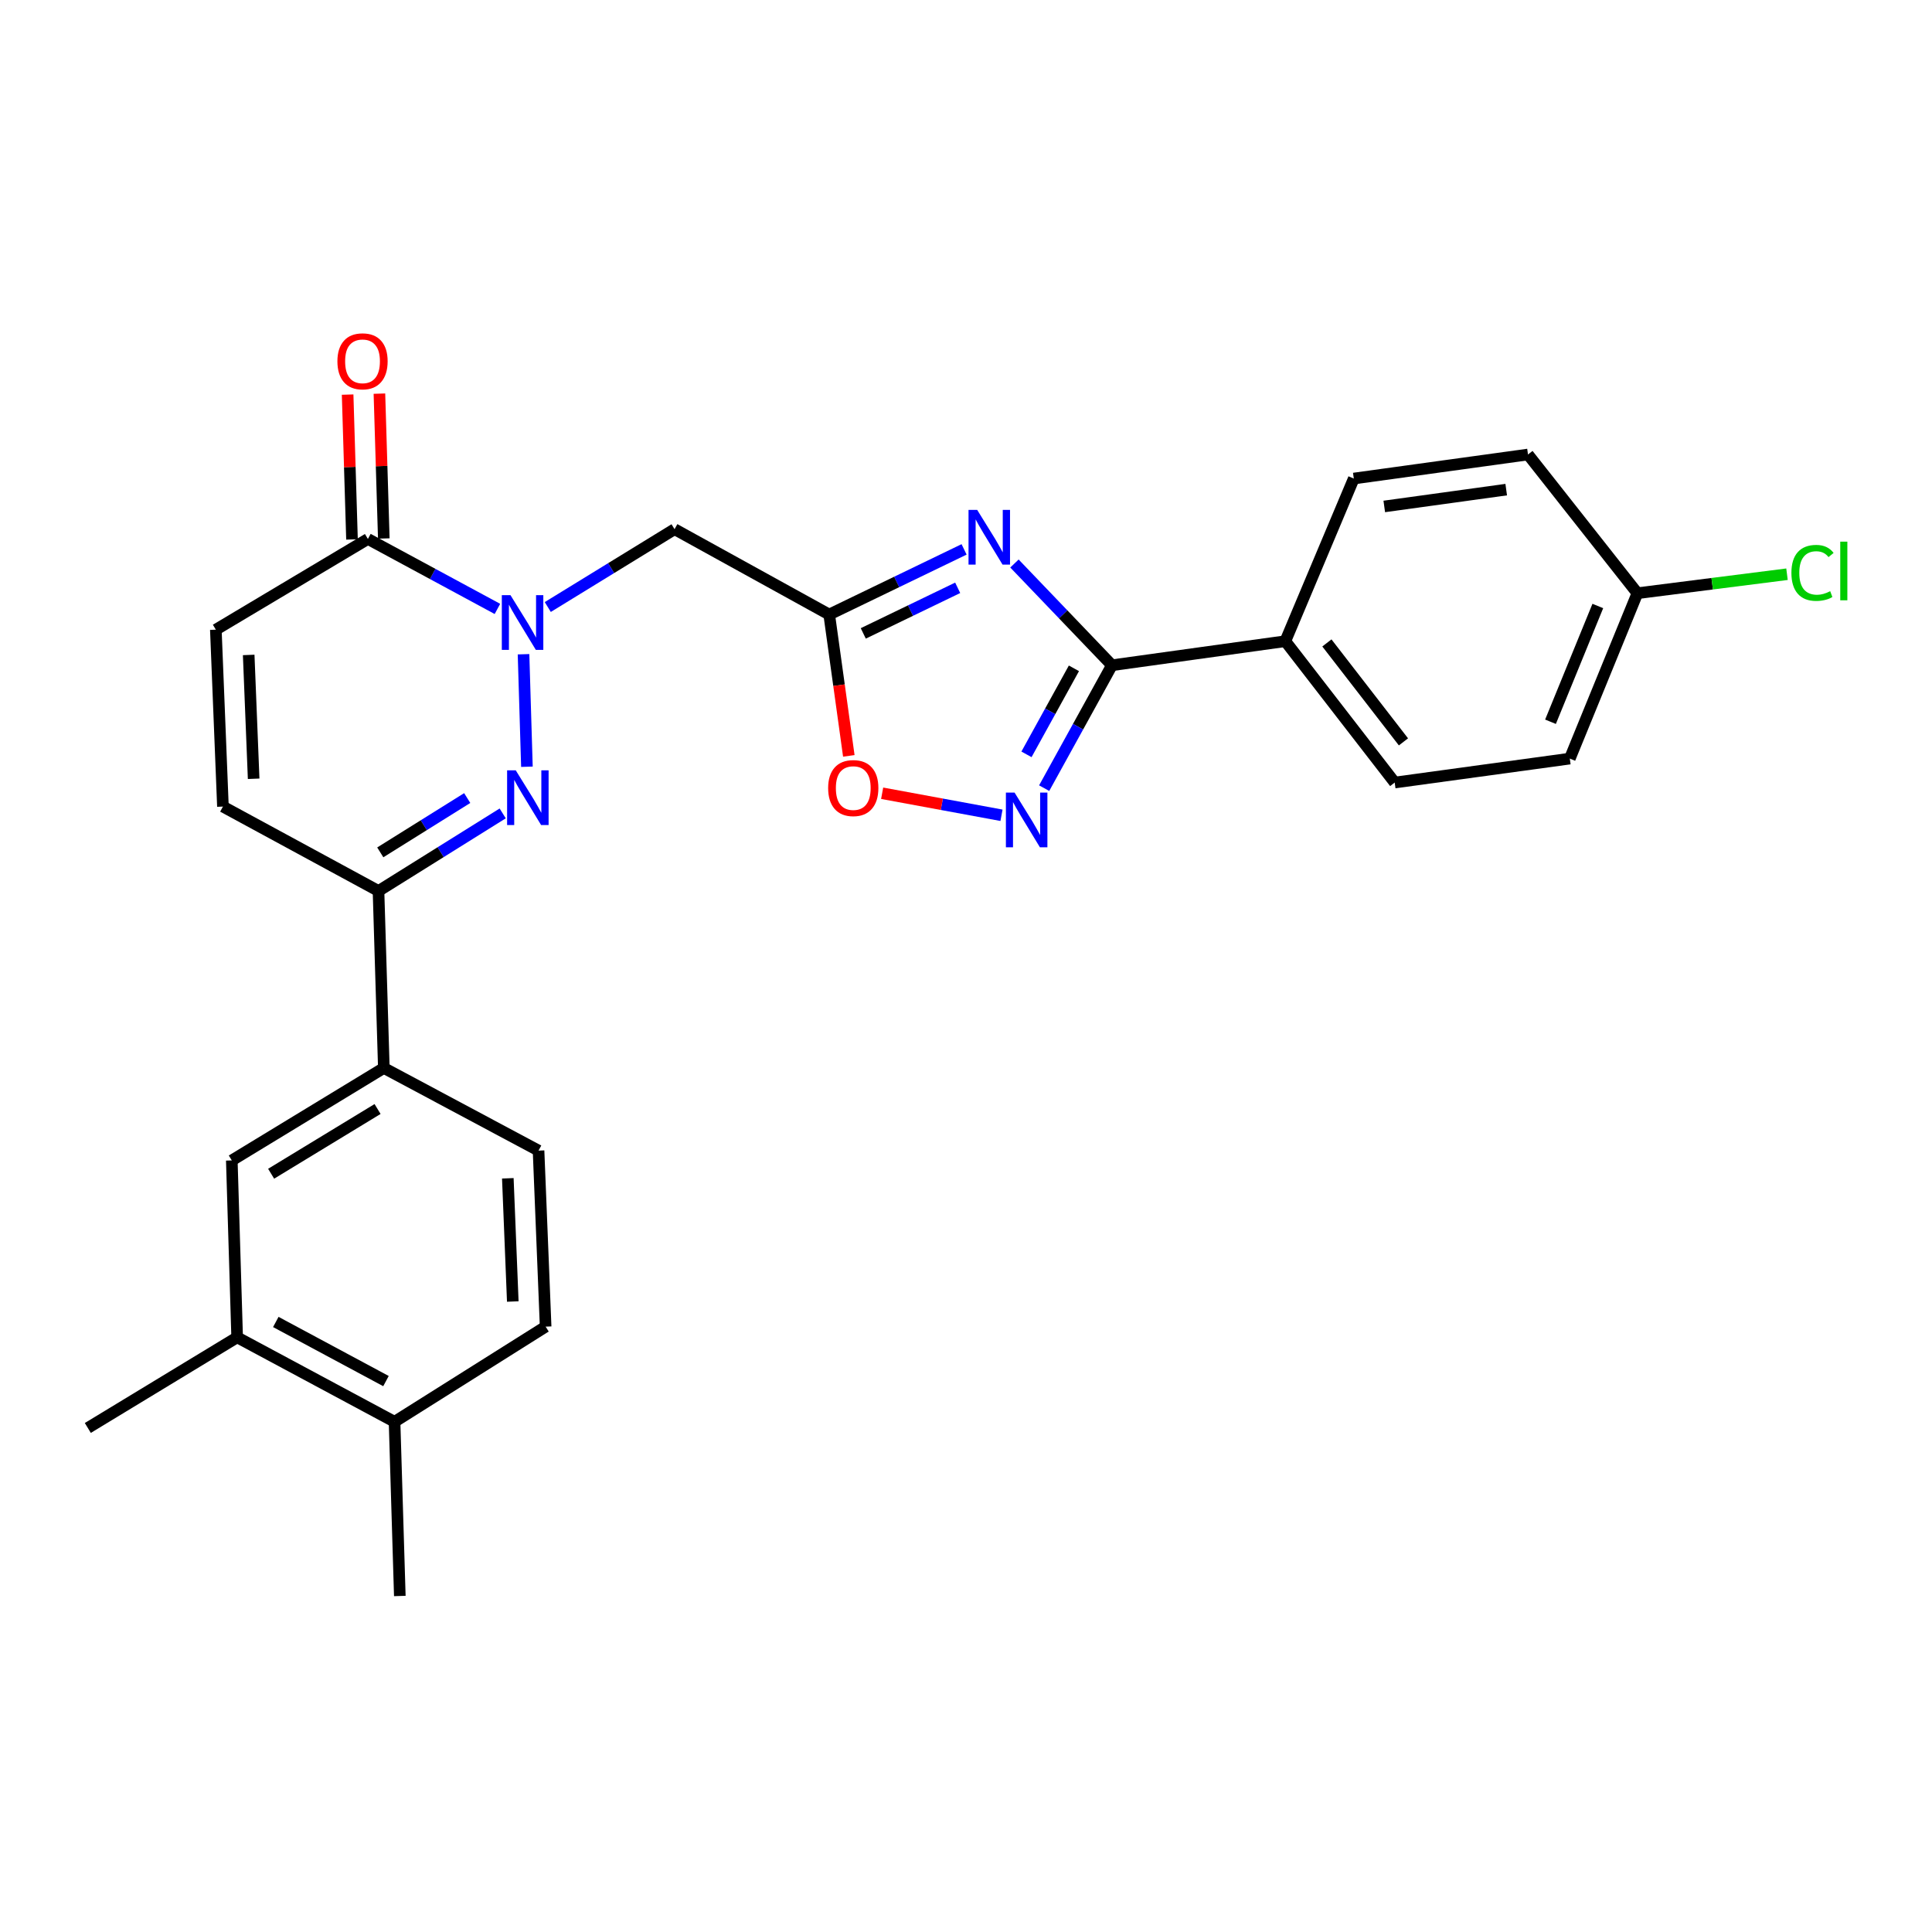 <?xml version='1.0' encoding='iso-8859-1'?>
<svg version='1.1' baseProfile='full'
              xmlns='http://www.w3.org/2000/svg'
                      xmlns:rdkit='http://www.rdkit.org/xml'
                      xmlns:xlink='http://www.w3.org/1999/xlink'
                  xml:space='preserve'
width='1000px' height='1000px' viewBox='0 0 1000 1000'>
<!-- END OF HEADER -->
<rect style='opacity:1.0;fill:#FFFFFF;stroke:none' width='1000' height='1000' x='0' y='0'> </rect>
<path class='bond-1' d='M 270.976,338.633 L 272.733,396.866' style='fill:none;fill-rule:evenodd;stroke:#0000FF;stroke-width:6px;stroke-linecap:butt;stroke-linejoin:miter;stroke-opacity:1' />
<path class='bond-5' d='M 283.529,314.194 L 316.339,294.05' style='fill:none;fill-rule:evenodd;stroke:#0000FF;stroke-width:6px;stroke-linecap:butt;stroke-linejoin:miter;stroke-opacity:1' />
<path class='bond-5' d='M 316.339,294.05 L 349.149,273.907' style='fill:none;fill-rule:evenodd;stroke:#000000;stroke-width:6px;stroke-linecap:butt;stroke-linejoin:miter;stroke-opacity:1' />
<path class='bond-6' d='M 257.466,315.176 L 223.944,297.07' style='fill:none;fill-rule:evenodd;stroke:#0000FF;stroke-width:6px;stroke-linecap:butt;stroke-linejoin:miter;stroke-opacity:1' />
<path class='bond-6' d='M 223.944,297.07 L 190.423,278.965' style='fill:none;fill-rule:evenodd;stroke:#000000;stroke-width:6px;stroke-linecap:butt;stroke-linejoin:miter;stroke-opacity:1' />
<path class='bond-0' d='M 499.006,284.366 L 464.102,301.223' style='fill:none;fill-rule:evenodd;stroke:#0000FF;stroke-width:6px;stroke-linecap:butt;stroke-linejoin:miter;stroke-opacity:1' />
<path class='bond-0' d='M 464.102,301.223 L 429.198,318.079' style='fill:none;fill-rule:evenodd;stroke:#000000;stroke-width:6px;stroke-linecap:butt;stroke-linejoin:miter;stroke-opacity:1' />
<path class='bond-0' d='M 495.695,304.25 L 471.262,316.05' style='fill:none;fill-rule:evenodd;stroke:#0000FF;stroke-width:6px;stroke-linecap:butt;stroke-linejoin:miter;stroke-opacity:1' />
<path class='bond-0' d='M 471.262,316.05 L 446.829,327.849' style='fill:none;fill-rule:evenodd;stroke:#000000;stroke-width:6px;stroke-linecap:butt;stroke-linejoin:miter;stroke-opacity:1' />
<path class='bond-3' d='M 525.08,291.672 L 550.309,318.002' style='fill:none;fill-rule:evenodd;stroke:#0000FF;stroke-width:6px;stroke-linecap:butt;stroke-linejoin:miter;stroke-opacity:1' />
<path class='bond-3' d='M 550.309,318.002 L 575.538,344.333' style='fill:none;fill-rule:evenodd;stroke:#000000;stroke-width:6px;stroke-linecap:butt;stroke-linejoin:miter;stroke-opacity:1' />
<path class='bond-7' d='M 260.197,421.015 L 228.054,441.094' style='fill:none;fill-rule:evenodd;stroke:#0000FF;stroke-width:6px;stroke-linecap:butt;stroke-linejoin:miter;stroke-opacity:1' />
<path class='bond-7' d='M 228.054,441.094 L 195.911,461.172' style='fill:none;fill-rule:evenodd;stroke:#000000;stroke-width:6px;stroke-linecap:butt;stroke-linejoin:miter;stroke-opacity:1' />
<path class='bond-7' d='M 241.831,413.074 L 219.331,427.129' style='fill:none;fill-rule:evenodd;stroke:#0000FF;stroke-width:6px;stroke-linecap:butt;stroke-linejoin:miter;stroke-opacity:1' />
<path class='bond-7' d='M 219.331,427.129 L 196.831,441.184' style='fill:none;fill-rule:evenodd;stroke:#000000;stroke-width:6px;stroke-linecap:butt;stroke-linejoin:miter;stroke-opacity:1' />
<path class='bond-2' d='M 429.198,318.079 L 349.149,273.907' style='fill:none;fill-rule:evenodd;stroke:#000000;stroke-width:6px;stroke-linecap:butt;stroke-linejoin:miter;stroke-opacity:1' />
<path class='bond-8' d='M 429.198,318.079 L 434.272,354.66' style='fill:none;fill-rule:evenodd;stroke:#000000;stroke-width:6px;stroke-linecap:butt;stroke-linejoin:miter;stroke-opacity:1' />
<path class='bond-8' d='M 434.272,354.66 L 439.347,391.24' style='fill:none;fill-rule:evenodd;stroke:#FF0000;stroke-width:6px;stroke-linecap:butt;stroke-linejoin:miter;stroke-opacity:1' />
<path class='bond-13' d='M 575.538,344.333 L 665.283,331.883' style='fill:none;fill-rule:evenodd;stroke:#000000;stroke-width:6px;stroke-linecap:butt;stroke-linejoin:miter;stroke-opacity:1' />
<path class='bond-28' d='M 575.538,344.333 L 558,376.139' style='fill:none;fill-rule:evenodd;stroke:#000000;stroke-width:6px;stroke-linecap:butt;stroke-linejoin:miter;stroke-opacity:1' />
<path class='bond-28' d='M 558,376.139 L 540.461,407.945' style='fill:none;fill-rule:evenodd;stroke:#0000FF;stroke-width:6px;stroke-linecap:butt;stroke-linejoin:miter;stroke-opacity:1' />
<path class='bond-28' d='M 555.858,345.924 L 543.581,368.188' style='fill:none;fill-rule:evenodd;stroke:#000000;stroke-width:6px;stroke-linecap:butt;stroke-linejoin:miter;stroke-opacity:1' />
<path class='bond-28' d='M 543.581,368.188 L 531.304,390.453' style='fill:none;fill-rule:evenodd;stroke:#0000FF;stroke-width:6px;stroke-linecap:butt;stroke-linejoin:miter;stroke-opacity:1' />
<path class='bond-4' d='M 518.371,421.987 L 487.484,416.286' style='fill:none;fill-rule:evenodd;stroke:#0000FF;stroke-width:6px;stroke-linecap:butt;stroke-linejoin:miter;stroke-opacity:1' />
<path class='bond-4' d='M 487.484,416.286 L 456.598,410.584' style='fill:none;fill-rule:evenodd;stroke:#FF0000;stroke-width:6px;stroke-linecap:butt;stroke-linejoin:miter;stroke-opacity:1' />
<path class='bond-9' d='M 190.423,278.965 L 111.718,325.919' style='fill:none;fill-rule:evenodd;stroke:#000000;stroke-width:6px;stroke-linecap:butt;stroke-linejoin:miter;stroke-opacity:1' />
<path class='bond-15' d='M 198.652,278.716 L 197.519,241.231' style='fill:none;fill-rule:evenodd;stroke:#000000;stroke-width:6px;stroke-linecap:butt;stroke-linejoin:miter;stroke-opacity:1' />
<path class='bond-15' d='M 197.519,241.231 L 196.386,203.746' style='fill:none;fill-rule:evenodd;stroke:#FF0000;stroke-width:6px;stroke-linecap:butt;stroke-linejoin:miter;stroke-opacity:1' />
<path class='bond-15' d='M 182.194,279.214 L 181.061,241.729' style='fill:none;fill-rule:evenodd;stroke:#000000;stroke-width:6px;stroke-linecap:butt;stroke-linejoin:miter;stroke-opacity:1' />
<path class='bond-15' d='M 181.061,241.729 L 179.929,204.243' style='fill:none;fill-rule:evenodd;stroke:#FF0000;stroke-width:6px;stroke-linecap:butt;stroke-linejoin:miter;stroke-opacity:1' />
<path class='bond-11' d='M 195.911,461.172 L 198.674,552.775' style='fill:none;fill-rule:evenodd;stroke:#000000;stroke-width:6px;stroke-linecap:butt;stroke-linejoin:miter;stroke-opacity:1' />
<path class='bond-27' d='M 195.911,461.172 L 115.387,417.484' style='fill:none;fill-rule:evenodd;stroke:#000000;stroke-width:6px;stroke-linecap:butt;stroke-linejoin:miter;stroke-opacity:1' />
<path class='bond-10' d='M 111.718,325.919 L 115.387,417.484' style='fill:none;fill-rule:evenodd;stroke:#000000;stroke-width:6px;stroke-linecap:butt;stroke-linejoin:miter;stroke-opacity:1' />
<path class='bond-10' d='M 128.721,338.995 L 131.288,403.09' style='fill:none;fill-rule:evenodd;stroke:#000000;stroke-width:6px;stroke-linecap:butt;stroke-linejoin:miter;stroke-opacity:1' />
<path class='bond-12' d='M 198.674,552.775 L 119.979,600.634' style='fill:none;fill-rule:evenodd;stroke:#000000;stroke-width:6px;stroke-linecap:butt;stroke-linejoin:miter;stroke-opacity:1' />
<path class='bond-12' d='M 195.425,574.022 L 140.338,607.523' style='fill:none;fill-rule:evenodd;stroke:#000000;stroke-width:6px;stroke-linecap:butt;stroke-linejoin:miter;stroke-opacity:1' />
<path class='bond-17' d='M 198.674,552.775 L 278.75,595.557' style='fill:none;fill-rule:evenodd;stroke:#000000;stroke-width:6px;stroke-linecap:butt;stroke-linejoin:miter;stroke-opacity:1' />
<path class='bond-14' d='M 119.979,600.634 L 122.75,692.2' style='fill:none;fill-rule:evenodd;stroke:#000000;stroke-width:6px;stroke-linecap:butt;stroke-linejoin:miter;stroke-opacity:1' />
<path class='bond-19' d='M 665.283,331.883 L 721.897,405.044' style='fill:none;fill-rule:evenodd;stroke:#000000;stroke-width:6px;stroke-linecap:butt;stroke-linejoin:miter;stroke-opacity:1' />
<path class='bond-19' d='M 686.797,332.78 L 726.427,383.993' style='fill:none;fill-rule:evenodd;stroke:#000000;stroke-width:6px;stroke-linecap:butt;stroke-linejoin:miter;stroke-opacity:1' />
<path class='bond-20' d='M 665.283,331.883 L 700.72,247.69' style='fill:none;fill-rule:evenodd;stroke:#000000;stroke-width:6px;stroke-linecap:butt;stroke-linejoin:miter;stroke-opacity:1' />
<path class='bond-25' d='M 122.75,692.2 L 45.455,739.107' style='fill:none;fill-rule:evenodd;stroke:#000000;stroke-width:6px;stroke-linecap:butt;stroke-linejoin:miter;stroke-opacity:1' />
<path class='bond-29' d='M 122.75,692.2 L 204.217,735.915' style='fill:none;fill-rule:evenodd;stroke:#000000;stroke-width:6px;stroke-linecap:butt;stroke-linejoin:miter;stroke-opacity:1' />
<path class='bond-29' d='M 142.756,684.248 L 199.782,714.849' style='fill:none;fill-rule:evenodd;stroke:#000000;stroke-width:6px;stroke-linecap:butt;stroke-linejoin:miter;stroke-opacity:1' />
<path class='bond-16' d='M 204.217,735.915 L 282.418,686.665' style='fill:none;fill-rule:evenodd;stroke:#000000;stroke-width:6px;stroke-linecap:butt;stroke-linejoin:miter;stroke-opacity:1' />
<path class='bond-26' d='M 204.217,735.915 L 206.943,826.081' style='fill:none;fill-rule:evenodd;stroke:#000000;stroke-width:6px;stroke-linecap:butt;stroke-linejoin:miter;stroke-opacity:1' />
<path class='bond-18' d='M 278.75,595.557 L 282.418,686.665' style='fill:none;fill-rule:evenodd;stroke:#000000;stroke-width:6px;stroke-linecap:butt;stroke-linejoin:miter;stroke-opacity:1' />
<path class='bond-18' d='M 262.848,609.886 L 265.416,673.661' style='fill:none;fill-rule:evenodd;stroke:#000000;stroke-width:6px;stroke-linecap:butt;stroke-linejoin:miter;stroke-opacity:1' />
<path class='bond-23' d='M 721.897,405.044 L 812.529,392.649' style='fill:none;fill-rule:evenodd;stroke:#000000;stroke-width:6px;stroke-linecap:butt;stroke-linejoin:miter;stroke-opacity:1' />
<path class='bond-22' d='M 700.72,247.69 L 790.886,235.25' style='fill:none;fill-rule:evenodd;stroke:#000000;stroke-width:6px;stroke-linecap:butt;stroke-linejoin:miter;stroke-opacity:1' />
<path class='bond-22' d='M 716.496,262.135 L 779.612,253.426' style='fill:none;fill-rule:evenodd;stroke:#000000;stroke-width:6px;stroke-linecap:butt;stroke-linejoin:miter;stroke-opacity:1' />
<path class='bond-21' d='M 847.518,307.048 L 790.886,235.25' style='fill:none;fill-rule:evenodd;stroke:#000000;stroke-width:6px;stroke-linecap:butt;stroke-linejoin:miter;stroke-opacity:1' />
<path class='bond-24' d='M 847.518,307.048 L 886.232,302.132' style='fill:none;fill-rule:evenodd;stroke:#000000;stroke-width:6px;stroke-linecap:butt;stroke-linejoin:miter;stroke-opacity:1' />
<path class='bond-24' d='M 886.232,302.132 L 924.947,297.217' style='fill:none;fill-rule:evenodd;stroke:#00CC00;stroke-width:6px;stroke-linecap:butt;stroke-linejoin:miter;stroke-opacity:1' />
<path class='bond-30' d='M 847.518,307.048 L 812.529,392.649' style='fill:none;fill-rule:evenodd;stroke:#000000;stroke-width:6px;stroke-linecap:butt;stroke-linejoin:miter;stroke-opacity:1' />
<path class='bond-30' d='M 827.028,313.658 L 802.536,373.579' style='fill:none;fill-rule:evenodd;stroke:#000000;stroke-width:6px;stroke-linecap:butt;stroke-linejoin:miter;stroke-opacity:1' />
<path  class='atom-0' d='M 264.221 308.045
L 273.501 323.045
Q 274.421 324.525, 275.901 327.205
Q 277.381 329.885, 277.461 330.045
L 277.461 308.045
L 281.221 308.045
L 281.221 336.365
L 277.341 336.365
L 267.381 319.965
Q 266.221 318.045, 264.981 315.845
Q 263.781 313.645, 263.421 312.965
L 263.421 336.365
L 259.741 336.365
L 259.741 308.045
L 264.221 308.045
' fill='#0000FF'/>
<path  class='atom-1' d='M 505.786 263.909
L 515.066 278.909
Q 515.986 280.389, 517.466 283.069
Q 518.946 285.749, 519.026 285.909
L 519.026 263.909
L 522.786 263.909
L 522.786 292.229
L 518.906 292.229
L 508.946 275.829
Q 507.786 273.909, 506.546 271.709
Q 505.346 269.509, 504.986 268.829
L 504.986 292.229
L 501.306 292.229
L 501.306 263.909
L 505.786 263.909
' fill='#0000FF'/>
<path  class='atom-2' d='M 266.956 398.723
L 276.236 413.723
Q 277.156 415.203, 278.636 417.883
Q 280.116 420.563, 280.196 420.723
L 280.196 398.723
L 283.956 398.723
L 283.956 427.043
L 280.076 427.043
L 270.116 410.643
Q 268.956 408.723, 267.716 406.523
Q 266.516 404.323, 266.156 403.643
L 266.156 427.043
L 262.476 427.043
L 262.476 398.723
L 266.956 398.723
' fill='#0000FF'/>
<path  class='atom-5' d='M 525.133 410.231
L 534.413 425.231
Q 535.333 426.711, 536.813 429.391
Q 538.293 432.071, 538.373 432.231
L 538.373 410.231
L 542.133 410.231
L 542.133 438.551
L 538.253 438.551
L 528.293 422.151
Q 527.133 420.231, 525.893 418.031
Q 524.693 415.831, 524.333 415.151
L 524.333 438.551
L 520.653 438.551
L 520.653 410.231
L 525.133 410.231
' fill='#0000FF'/>
<path  class='atom-9' d='M 428.647 407.905
Q 428.647 401.105, 432.007 397.305
Q 435.367 393.505, 441.647 393.505
Q 447.927 393.505, 451.287 397.305
Q 454.647 401.105, 454.647 407.905
Q 454.647 414.785, 451.247 418.705
Q 447.847 422.585, 441.647 422.585
Q 435.407 422.585, 432.007 418.705
Q 428.647 414.825, 428.647 407.905
M 441.647 419.385
Q 445.967 419.385, 448.287 416.505
Q 450.647 413.585, 450.647 407.905
Q 450.647 402.345, 448.287 399.545
Q 445.967 396.705, 441.647 396.705
Q 437.327 396.705, 434.967 399.505
Q 432.647 402.305, 432.647 407.905
Q 432.647 413.625, 434.967 416.505
Q 437.327 419.385, 441.647 419.385
' fill='#FF0000'/>
<path  class='atom-16' d='M 174.642 187.013
Q 174.642 180.213, 178.002 176.413
Q 181.362 172.613, 187.642 172.613
Q 193.922 172.613, 197.282 176.413
Q 200.642 180.213, 200.642 187.013
Q 200.642 193.893, 197.242 197.813
Q 193.842 201.693, 187.642 201.693
Q 181.402 201.693, 178.002 197.813
Q 174.642 193.933, 174.642 187.013
M 187.642 198.493
Q 191.962 198.493, 194.282 195.613
Q 196.642 192.693, 196.642 187.013
Q 196.642 181.453, 194.282 178.653
Q 191.962 175.813, 187.642 175.813
Q 183.322 175.813, 180.962 178.613
Q 178.642 181.413, 178.642 187.013
Q 178.642 192.733, 180.962 195.613
Q 183.322 198.493, 187.642 198.493
' fill='#FF0000'/>
<path  class='atom-25' d='M 927.231 296.52
Q 927.231 289.48, 930.511 285.8
Q 933.831 282.08, 940.111 282.08
Q 945.951 282.08, 949.071 286.2
L 946.431 288.36
Q 944.151 285.36, 940.111 285.36
Q 935.831 285.36, 933.551 288.24
Q 931.311 291.08, 931.311 296.52
Q 931.311 302.12, 933.631 305
Q 935.991 307.88, 940.551 307.88
Q 943.671 307.88, 947.311 306
L 948.431 309
Q 946.951 309.96, 944.711 310.52
Q 942.471 311.08, 939.991 311.08
Q 933.831 311.08, 930.511 307.32
Q 927.231 303.56, 927.231 296.52
' fill='#00CC00'/>
<path  class='atom-25' d='M 952.511 280.36
L 956.191 280.36
L 956.191 310.72
L 952.511 310.72
L 952.511 280.36
' fill='#00CC00'/>
</svg>
